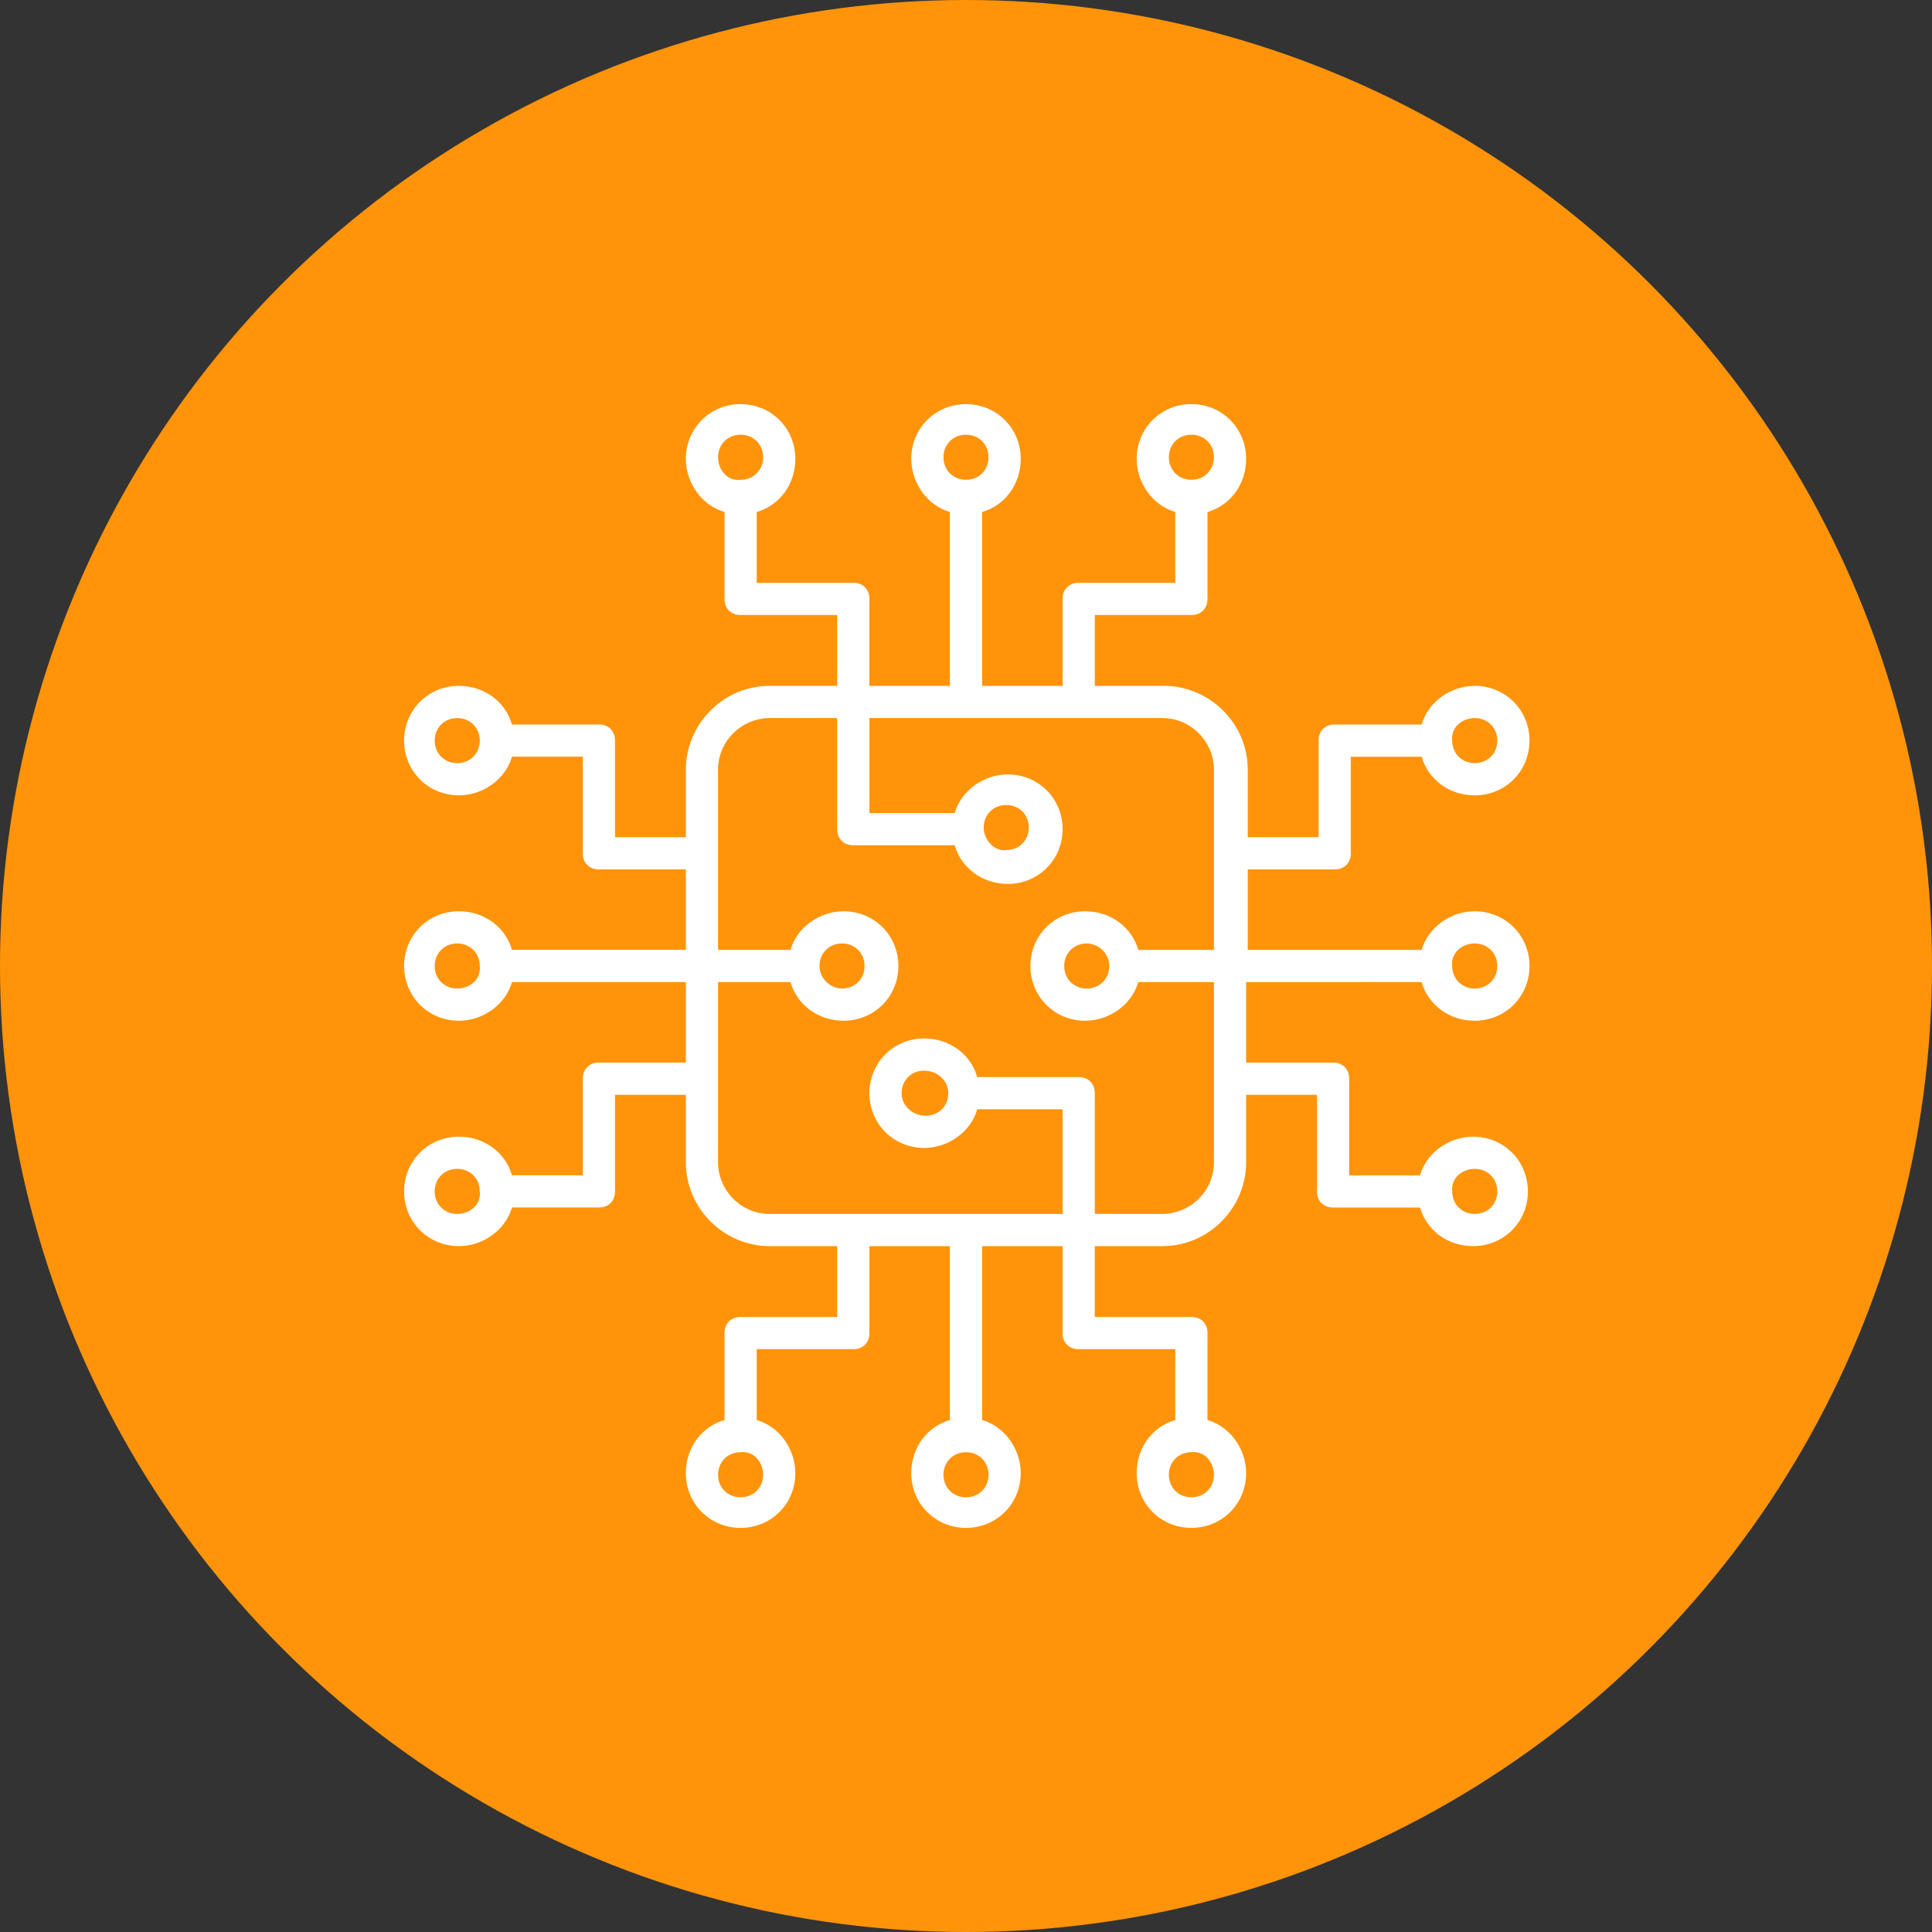 <?xml version="1.0" encoding="UTF-8"?>
<!-- Generator: Adobe Illustrator 27.3.1, SVG Export Plug-In . SVG Version: 6.00 Build 0)  -->
<svg xmlns="http://www.w3.org/2000/svg" xmlns:xlink="http://www.w3.org/1999/xlink" version="1.1" id="Calque_1" x="0px" y="0px" viewBox="0 0 120 120" style="enable-background:new 0 0 120 120;" xml:space="preserve">
<rect x="0" y="0" width="120" height="120" fill="#333333" stroke="none"/>
<style type="text/css">
	.st0{fill:#FF940A;}
	.st1{fill:#FFFFFF;}
</style>
<g>
	<circle class="st0" cx="60" cy="60" r="60"></circle>
</g>
<path class="st1" d="M88.3,61c0.4,1.4,1.7,2.4,3.3,2.4c1.9,0,3.4-1.5,3.4-3.4c0-1.9-1.5-3.4-3.4-3.4c-1.5,0-2.9,1-3.3,2.4l-10.8,0  v-5h5.4c0.6,0,1-0.4,1-1v-6h4.4c0.4,1.4,1.7,2.4,3.3,2.4c1.9,0,3.4-1.5,3.4-3.4c0-1.9-1.5-3.4-3.4-3.4c-1.5,0-2.9,1-3.3,2.4h-5.4  c-0.6,0-1,0.4-1,1v6h-4.4v-4.2c0-2.9-2.4-5.2-5.2-5.2H68v-4.4h6c0.6,0,1-0.4,1-1v-5.4c1.4-0.4,2.4-1.7,2.4-3.3  c0-1.9-1.5-3.4-3.4-3.4c-1.9,0-3.4,1.5-3.4,3.4c0,1.5,1,2.9,2.4,3.3v4.4h-6c-0.6,0-1,0.4-1,1v5.4h-5l0-10.8c1.4-0.4,2.4-1.7,2.4-3.3  c0-1.9-1.5-3.4-3.4-3.4c-1.9,0-3.4,1.5-3.4,3.4c0,1.5,1,2.9,2.4,3.3v10.8h-5v-5.4c0-0.6-0.4-1-1-1h-6v-4.4c1.4-0.4,2.4-1.7,2.4-3.3  c0-1.9-1.5-3.4-3.4-3.4c-1.9,0-3.4,1.5-3.4,3.4c0,1.5,1,2.9,2.4,3.3v5.4c0,0.6,0.4,1,1,1h6v4.4h-4.2c-2.9,0-5.2,2.4-5.2,5.2V52h-4.4  v-6c0-0.6-0.4-1-1-1h-5.4c-0.4-1.4-1.7-2.4-3.3-2.4c-1.9,0-3.4,1.5-3.4,3.4c0,1.9,1.5,3.4,3.4,3.4c1.5,0,2.9-1,3.3-2.4h4.4v6  c0,0.6,0.4,1,1,1h5.4v5l-10.8,0c-0.4-1.4-1.7-2.4-3.3-2.4c-1.9,0-3.4,1.5-3.4,3.4c0,1.9,1.5,3.4,3.4,3.4c1.5,0,2.9-1,3.3-2.4h10.8v5  h-5.4c-0.6,0-1,0.4-1,1v6h-4.4c-0.4-1.4-1.7-2.4-3.3-2.4c-1.9,0-3.4,1.5-3.4,3.4c0,1.9,1.5,3.4,3.4,3.4c1.5,0,2.9-1,3.3-2.4h5.4  c0.6,0,1-0.4,1-1v-6h4.4v4.2c0,2.9,2.4,5.2,5.2,5.2H52v4.4h-6c-0.6,0-1,0.4-1,1v5.4c-1.4,0.4-2.4,1.7-2.4,3.3c0,1.9,1.5,3.4,3.4,3.4  c1.9,0,3.4-1.5,3.4-3.4c0-1.5-1-2.9-2.4-3.3v-4.4h6c0.6,0,1-0.4,1-1v-5.4h5v10.8c-1.4,0.4-2.4,1.7-2.4,3.3c0,1.9,1.5,3.4,3.4,3.4  c1.9,0,3.4-1.5,3.4-3.4c0-1.5-1-2.9-2.4-3.3l0-10.8h5v5.4c0,0.6,0.4,1,1,1h6v4.4c-1.4,0.4-2.4,1.7-2.4,3.3c0,1.9,1.5,3.4,3.4,3.4  c1.9,0,3.4-1.5,3.4-3.4c0-1.5-1-2.9-2.4-3.3v-5.4c0-0.6-0.4-1-1-1h-6v-4.4h4.2c2.9,0,5.2-2.4,5.2-5.2V68h4.4v6c0,0.6,0.4,1,1,1h5.4  c0.4,1.4,1.7,2.4,3.3,2.4c1.9,0,3.4-1.5,3.4-3.4c0-1.9-1.5-3.4-3.4-3.4c-1.5,0-2.9,1-3.3,2.4h-4.4v-6c0-0.6-0.4-1-1-1h-5.4v-5  L88.3,61L88.3,61z M91.6,58.6c0.8,0,1.4,0.6,1.4,1.4c0,0.8-0.6,1.4-1.4,1.4c-0.8,0-1.4-0.6-1.4-1.4C90.1,59.2,90.8,58.6,91.6,58.6z   M91.6,44.6c0.8,0,1.4,0.6,1.4,1.4c0,0.8-0.6,1.4-1.4,1.4c-0.8,0-1.4-0.6-1.4-1.4C90.1,45.2,90.8,44.6,91.6,44.6L91.6,44.6z   M72.6,28.4c0-0.8,0.6-1.4,1.4-1.4s1.4,0.6,1.4,1.4c0,0.8-0.6,1.4-1.4,1.4S72.6,29.2,72.6,28.4z M58.6,28.4c0-0.8,0.6-1.4,1.4-1.4  s1.4,0.6,1.4,1.4c0,0.8-0.6,1.4-1.4,1.4S58.6,29.2,58.6,28.4z M44.6,28.4c0-0.8,0.6-1.4,1.4-1.4c0.8,0,1.4,0.6,1.4,1.4  c0,0.8-0.6,1.4-1.4,1.4C45.2,29.9,44.6,29.2,44.6,28.4L44.6,28.4z M28.4,47.4c-0.8,0-1.4-0.6-1.4-1.4s0.6-1.4,1.4-1.4  c0.8,0,1.4,0.6,1.4,1.4S29.2,47.4,28.4,47.4z M28.4,61.4c-0.8,0-1.4-0.6-1.4-1.4c0-0.8,0.6-1.4,1.4-1.4c0.8,0,1.4,0.6,1.4,1.4  C29.9,60.8,29.2,61.4,28.4,61.4z M28.4,75.4c-0.8,0-1.4-0.6-1.4-1.4c0-0.8,0.6-1.4,1.4-1.4c0.8,0,1.4,0.6,1.4,1.4  C29.9,74.8,29.2,75.4,28.4,75.4z M47.4,91.6c0,0.8-0.6,1.4-1.4,1.4c-0.8,0-1.4-0.6-1.4-1.4c0-0.8,0.6-1.4,1.4-1.4  C46.8,90.1,47.4,90.8,47.4,91.6z M61.4,91.6c0,0.8-0.6,1.4-1.4,1.4s-1.4-0.6-1.4-1.4c0-0.8,0.6-1.4,1.4-1.4S61.4,90.8,61.4,91.6z   M75.4,91.6c0,0.8-0.6,1.4-1.4,1.4c-0.8,0-1.4-0.6-1.4-1.4c0-0.8,0.6-1.4,1.4-1.4C74.8,90.1,75.4,90.8,75.4,91.6z M91.6,72.6  c0.8,0,1.4,0.6,1.4,1.4c0,0.8-0.6,1.4-1.4,1.4c-0.8,0-1.4-0.6-1.4-1.4C90.1,73.2,90.8,72.6,91.6,72.6z M75.4,72.2  c0,1.8-1.5,3.2-3.2,3.2H68v-7.5c0-0.6-0.4-1-1-1h-6.3c-0.4-1.4-1.7-2.4-3.3-2.4c-1.9,0-3.4,1.5-3.4,3.4c0,1.9,1.5,3.4,3.4,3.4  c1.5,0,2.9-1,3.3-2.4H66v6.5l-18.2,0c-1.8,0-3.2-1.5-3.2-3.2V61h4.5c0.4,1.4,1.7,2.4,3.3,2.4c1.9,0,3.4-1.5,3.4-3.4  c0-1.9-1.5-3.4-3.4-3.4c-1.5,0-2.9,1-3.3,2.4h-4.5V47.8c0-1.8,1.5-3.2,3.2-3.2H52v6.9c0,0.6,0.4,1,1,1h6.3c0.4,1.4,1.7,2.4,3.3,2.4  c1.9,0,3.4-1.5,3.4-3.4c0-1.9-1.5-3.4-3.4-3.4c-1.5,0-2.9,1-3.3,2.4H54v-5.9h18.2c1.8,0,3.2,1.5,3.2,3.2V59h-4.7  c-0.4-1.4-1.7-2.4-3.3-2.4c-1.9,0-3.4,1.5-3.4,3.4c0,1.9,1.5,3.4,3.4,3.4c1.5,0,2.9-1,3.3-2.4h4.7L75.4,72.2L75.4,72.2z M58.9,67.9  c0,0.8-0.6,1.4-1.4,1.4S56,68.7,56,67.9c0-0.8,0.6-1.4,1.4-1.4C58.2,66.5,58.9,67.1,58.9,67.9z M50.9,60c0-0.8,0.6-1.4,1.4-1.4  s1.4,0.6,1.4,1.4c0,0.8-0.6,1.4-1.4,1.4C51.6,61.4,50.9,60.8,50.9,60z M61.1,51.4c0-0.8,0.6-1.4,1.4-1.4s1.4,0.6,1.4,1.4  s-0.6,1.4-1.4,1.4C61.8,52.9,61.1,52.2,61.1,51.4z M68.9,60c0,0.8-0.6,1.4-1.4,1.4c-0.8,0-1.4-0.6-1.4-1.4c0-0.8,0.6-1.4,1.4-1.4  C68.2,58.6,68.9,59.2,68.9,60z"></path>
</svg>
